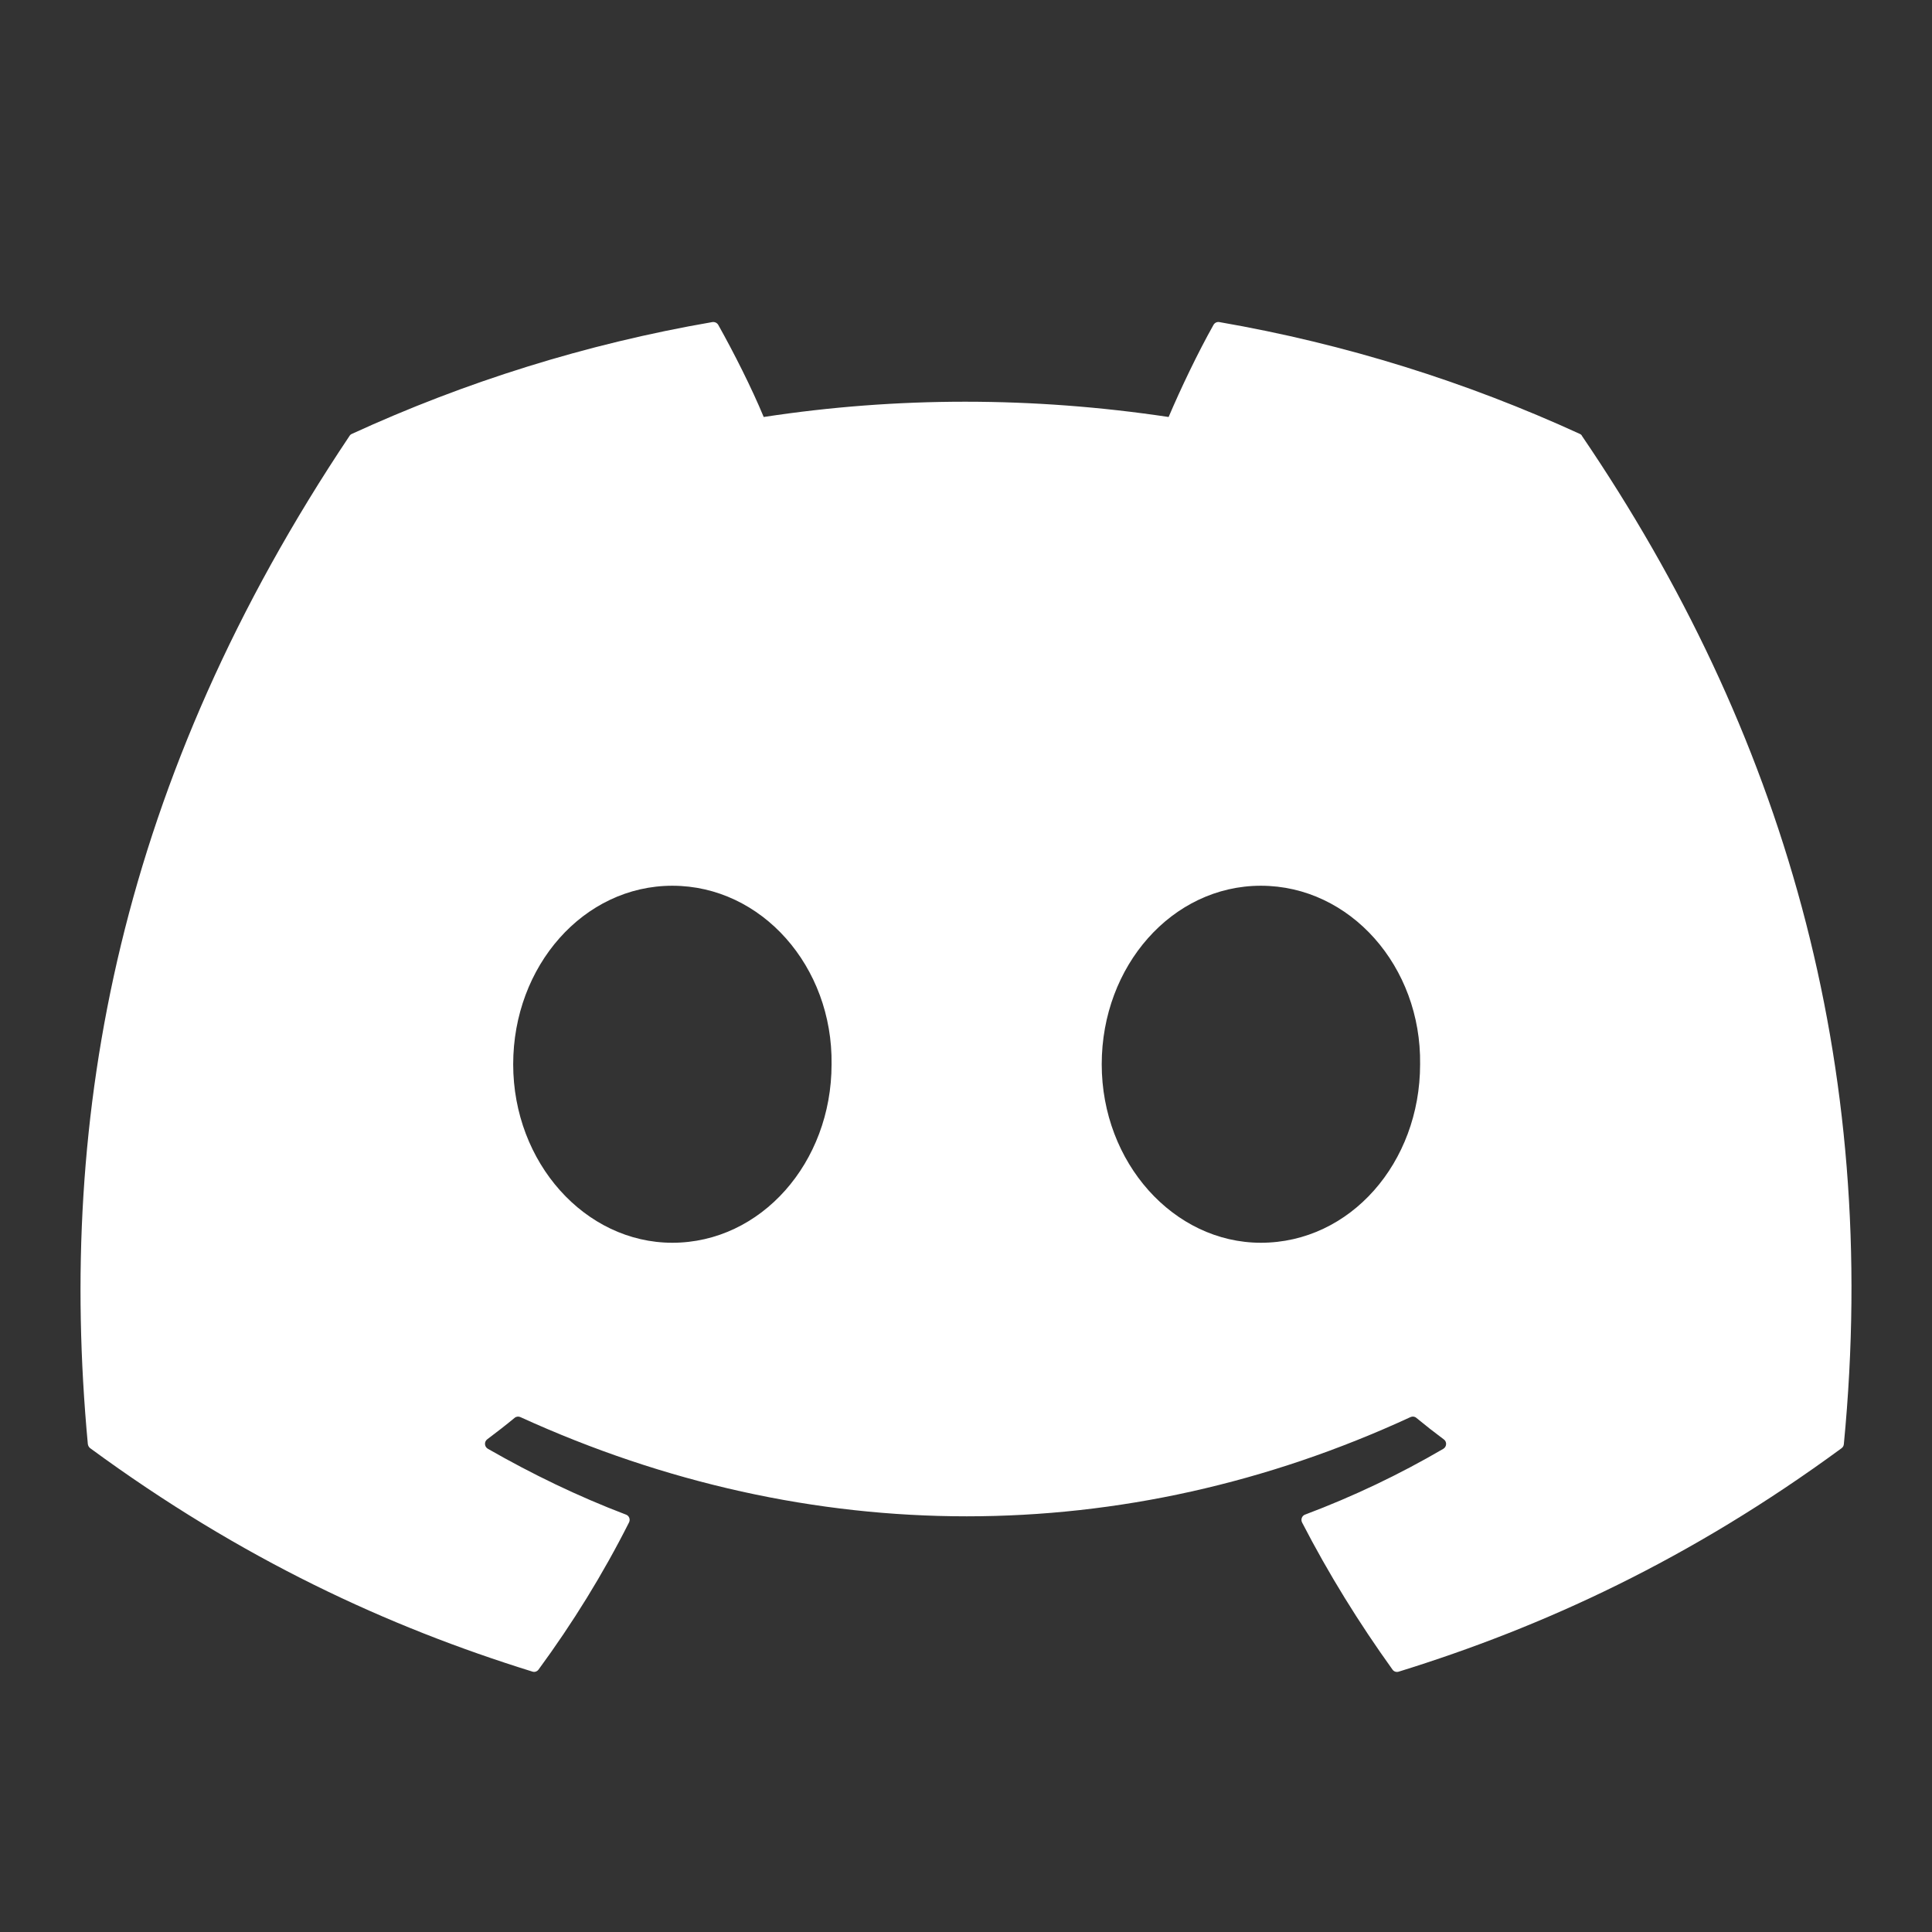 <?xml version="1.0" encoding="utf-8"?>
<svg xmlns="http://www.w3.org/2000/svg" fill="none" height="24" viewBox="0 0 24 24" width="24">
<rect x="0" y="0" width="24" height="24" fill="#333333" stroke="none"/>
<path d="M19.625 5.39C18.223 4.747 16.719 4.273 15.147 4.001C15.119 3.996 15.09 4.009 15.075 4.035C14.881 4.379 14.667 4.828 14.517 5.18C12.826 4.927 11.144 4.927 9.487 5.18C9.338 4.82 9.115 4.379 8.922 4.035C8.906 4.009 8.878 3.997 8.849 4.001C7.278 4.272 5.774 4.746 4.371 5.39C4.359 5.395 4.348 5.404 4.342 5.415C1.49 9.676 0.708 13.832 1.091 17.937C1.093 17.957 1.104 17.977 1.119 17.989C3.001 19.371 4.824 20.21 6.613 20.765C6.642 20.775 6.672 20.764 6.69 20.74C7.114 20.162 7.491 19.553 7.814 18.912C7.833 18.874 7.815 18.829 7.776 18.815C7.177 18.587 6.608 18.311 6.06 17.997C6.016 17.971 6.013 17.91 6.052 17.88C6.168 17.793 6.283 17.704 6.393 17.613C6.413 17.596 6.441 17.593 6.465 17.604C10.066 19.247 13.964 19.247 17.521 17.604C17.545 17.593 17.573 17.595 17.594 17.613C17.704 17.704 17.819 17.794 17.936 17.881C17.976 17.91 17.973 17.972 17.929 17.998C17.381 18.318 16.812 18.589 16.212 18.815C16.173 18.829 16.156 18.875 16.175 18.913C16.505 19.553 16.883 20.162 17.298 20.74C17.315 20.765 17.346 20.775 17.375 20.766C19.172 20.21 20.996 19.371 22.877 17.99C22.893 17.978 22.904 17.959 22.905 17.939C23.364 13.193 22.137 9.071 19.653 5.417C19.648 5.404 19.637 5.395 19.625 5.39ZM8.352 15.438C7.268 15.438 6.375 14.443 6.375 13.221C6.375 11.999 7.25 11.003 8.352 11.003C9.462 11.003 10.347 12.007 10.33 13.221C10.33 14.444 9.453 15.438 8.352 15.438ZM15.663 15.438C14.58 15.438 13.686 14.443 13.686 13.221C13.686 11.999 14.561 11.003 15.663 11.003C16.773 11.003 17.658 12.007 17.641 13.221C17.641 14.444 16.773 15.438 15.663 15.438Z" fill="white"/>
</svg>